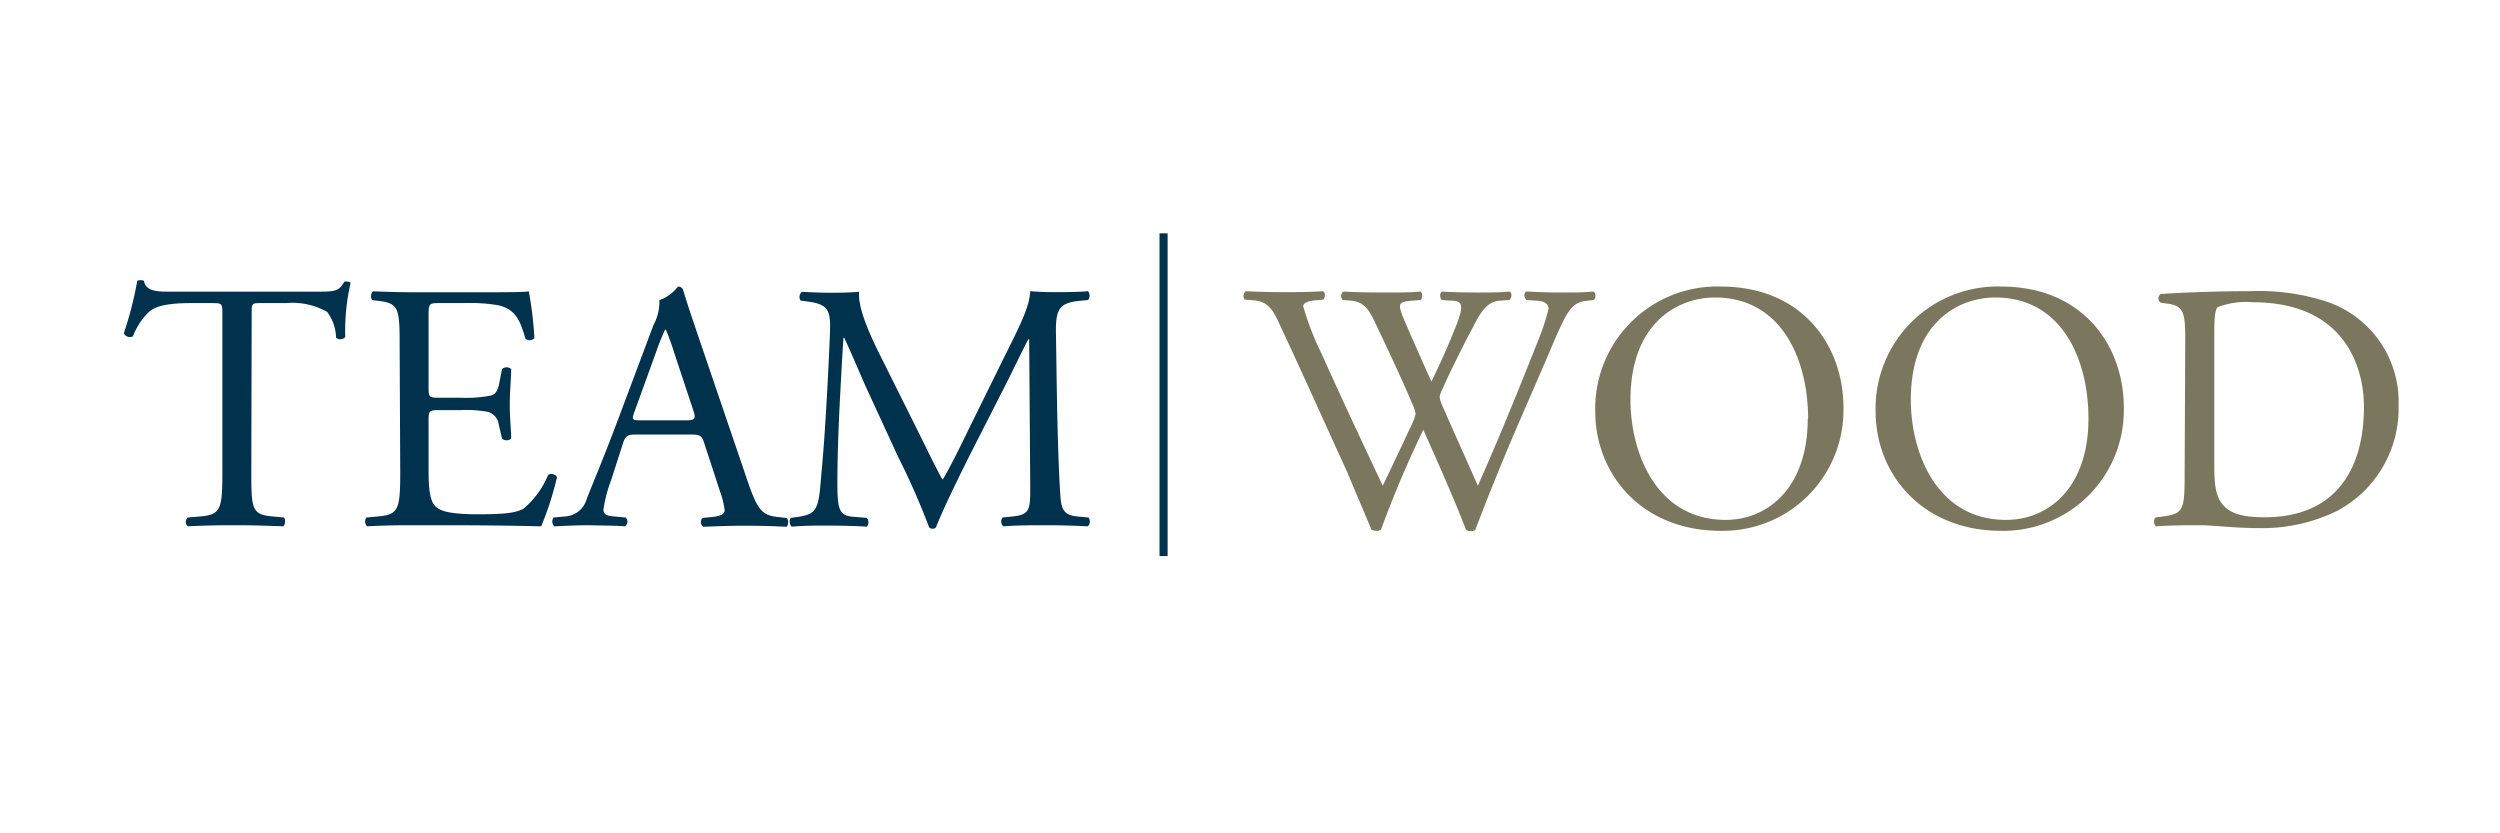<svg id="Calque_1" data-name="Calque 1" xmlns="http://www.w3.org/2000/svg" width="210" height="70" viewBox="0 0 210 70"><title>logo-cp-wood-L</title><path d="M21.11,39.67c0,3.11.06,3.56,1.78,3.71l.95.09c.17.11.12.65-.06.74-1.69-.06-2.7-.09-3.89-.09s-2.22,0-4.12.09a.51.51,0,0,1,0-.74l1.07-.09c1.69-.15,1.84-.6,1.84-3.71V26.41c0-.92,0-.95-.89-.95H16.16c-1.28,0-2.91.06-3.65.74a5.58,5.58,0,0,0-1.34,2.05A.57.57,0,0,1,10.4,28a30.8,30.8,0,0,0,1.13-4.41.73.73,0,0,1,.56,0c.18.94,1.16.91,2.52.91h12c1.6,0,1.86-.05,2.31-.83.15-.06.47,0,.53.09A18.21,18.21,0,0,0,29,28.31a.55.55,0,0,1-.77.06,3.77,3.77,0,0,0-.75-2.17,5.92,5.92,0,0,0-3.44-.74H22c-.89,0-.86,0-.86,1Z" fill="#00324d"/><path d="M33.57,29c0-3.08-.06-3.53-1.81-3.73l-.48-.06c-.18-.12-.12-.66.06-.74,1.28.05,2.29.08,3.5.08h5.58c1.89,0,3.64,0,4-.08a31,31,0,0,1,.47,3.94.58.58,0,0,1-.74.06c-.44-1.39-.71-2.43-2.25-2.82A14,14,0,0,0,39,25.46H36.89c-.89,0-.89.06-.89,1.19v5.93c0,.83.09.83,1,.83H38.7a10.93,10.93,0,0,0,2.52-.18c.35-.11.56-.29.71-1L42.17,31a.58.58,0,0,1,.77,0c0,.71-.12,1.87-.12,3s.12,2.19.12,2.84a.58.58,0,0,1-.77,0l-.27-1.15A1.27,1.27,0,0,0,41,34.6a9.83,9.83,0,0,0-2.28-.15H37c-.89,0-1,0-1,.8v4.18c0,1.57.09,2.58.56,3.09.36.35,1,.68,3.59.68,2.28,0,3.14-.12,3.8-.45a7.4,7.4,0,0,0,2.1-2.87.55.55,0,0,1,.74.2,26.68,26.68,0,0,1-1.33,4.13c-2.67-.06-5.31-.09-8-.09H34.84c-1.27,0-2.28,0-4,.09a.57.57,0,0,1-.06-.74l1-.09c1.69-.15,1.84-.6,1.84-3.71Z" fill="#00324d"/><path d="M59.16,37.24c-.21-.66-.33-.74-1.21-.74H53.47c-.74,0-.92.08-1.13.71l-1,3.11a11.76,11.76,0,0,0-.65,2.46c0,.36.15.54.86.6l1,.09a.47.47,0,0,1-.06.74c-.77-.06-1.69-.06-3.09-.09-1,0-2,.06-2.84.09a.58.58,0,0,1-.06-.74l1-.09a2,2,0,0,0,1.78-1.46c.53-1.36,1.36-3.29,2.61-6.61l3-8a4.15,4.15,0,0,0,.5-2.1,3.32,3.32,0,0,0,1.55-1.13.41.41,0,0,1,.44.27c.39,1.3.86,2.67,1.31,4l4.06,11.92c.86,2.55,1.25,3,2.52,3.15l.8.09c.21.14.15.62,0,.74-1.21-.06-2.25-.09-3.59-.09s-2.55.06-3.41.09a.5.5,0,0,1-.06-.74l.86-.09c.63-.06,1-.24,1-.54a6.36,6.36,0,0,0-.38-1.57ZM53.29,34.6c-.24.68-.21.71.62.71h3.65c.86,0,.92-.12.65-.92l-1.6-4.83a18.49,18.49,0,0,0-.68-1.87h-.06a16.57,16.57,0,0,0-.71,1.75Z" fill="#00324d"/><path d="M77.1,36.2c.69,1.39,1.34,2.76,2.05,4.06h.06c.8-1.39,1.54-2.93,2.28-4.45l2.79-5.66c1.34-2.7,2.2-4.33,2.26-5.69,1,.08,1.63.08,2.22.08s1.72,0,2.64-.08a.62.62,0,0,1,0,.74l-.62.06c-1.87.17-2.11.74-2.08,2.81.06,3.15.09,8.63.33,12.9.09,1.49.06,2.29,1.45,2.41l.95.09a.54.54,0,0,1-.06.74c-1.22-.06-2.43-.09-3.5-.09s-2.37,0-3.59.09a.54.54,0,0,1-.06-.74l.86-.09c1.46-.15,1.46-.63,1.46-2.52l-.09-12.37h-.06c-.21.33-1.34,2.7-1.93,3.85l-2.64,5.19c-1.33,2.61-2.67,5.4-3.2,6.77a.34.34,0,0,1-.3.11.35.35,0,0,1-.27-.11,61.88,61.88,0,0,0-2.61-5.93L72.8,32.64c-.62-1.36-1.24-2.91-1.89-4.27h-.06c-.12,1.84-.21,3.56-.3,5.28s-.21,4.45-.21,7c0,2.19.18,2.67,1.34,2.76l1.12.09c.21.17.18.65,0,.74-1-.06-2.17-.09-3.3-.09-1,0-2,0-3,.09-.18-.15-.24-.6-.06-.74l.65-.09C68.3,43.2,68.71,43,68.89,41s.33-3.59.5-6.53c.15-2.46.27-5,.33-6.61.06-1.87-.18-2.32-2-2.55l-.47-.06a.55.55,0,0,1,.12-.74c.89.05,1.6.08,2.34.08s1.48,0,2.46-.08c-.12,1.15.62,3,1.54,4.89Z" fill="#00324d"/><path d="M104.57,25.17a.48.48,0,0,1,.09-.71c.8.05,2.14.08,3.06.08s2.34,0,3.38-.08c.26.08.23.5.06.71l-.69.06c-.62.06-1,.23-1,.5a23.86,23.86,0,0,0,1.55,4c1.66,3.71,3.41,7.42,5.13,11.07.71-1.49,1.51-3.15,2.28-4.81a5.43,5.43,0,0,0,.48-1.21,2.48,2.48,0,0,0-.24-.77c-1-2.38-2.14-4.75-3.26-7.12-.45-.92-.89-1.54-1.9-1.63l-.71-.06a.45.45,0,0,1,.06-.71c.86.05,2,.08,3.17.08,1.48,0,2.58,0,3.26-.08.21.08.24.47.06.71l-.77.06c-1.16.09-1.19.29-.62,1.63s1.45,3.32,2.28,5.16c.56-1.16,1.1-2.29,1.75-3.89,1.07-2.52.92-2.84,0-2.9l-.89-.06c-.21-.3-.15-.63.06-.71.8.05,1.69.08,2.79.08s2.16,0,2.85-.08c.2.08.23.47,0,.71l-.85.06c-1.25.09-1.79,1.42-2.44,2.64s-1.87,3.67-2.31,4.71a2.52,2.52,0,0,0-.27.71,2.28,2.28,0,0,0,.21.72c1,2.28,2,4.5,3,6.76.92-2.08,1.81-4.15,2.67-6.26.6-1.42,2.17-5.37,2.38-5.9a19,19,0,0,0,.89-2.7c0-.42-.36-.65-1-.68l-.86-.06c-.24-.27-.21-.6,0-.71,1.12.05,1.92.08,2.85.08,1.12,0,2,0,2.75-.08.24.08.27.47.06.71l-.56.06c-1.48.15-1.75,1-3.53,5.16l-2.17,5c-1.3,3-2.49,5.93-3.7,9.1a.64.64,0,0,1-.36.09.88.88,0,0,1-.41-.09c-1-2.64-2.67-6.34-3.59-8.42A91.33,91.33,0,0,0,116,44.5a.64.64,0,0,1-.36.09,1.19,1.19,0,0,1-.44-.09c-.5-1.24-1.66-3.91-2-4.77-1.89-4.12-3.73-8.25-5.66-12.37-.56-1.21-.92-2-2.17-2.13Z" fill="#7b775f"/><path d="M134,34.54a10.25,10.25,0,0,1,10.55-10.47c6.85,0,10.3,4.95,10.3,10.17a10.13,10.13,0,0,1-10.3,10.35C137.94,44.59,134,39.88,134,34.54Zm17.88.62c0-4.89-2.17-10.17-7.83-10.17-3.08,0-7.09,2.1-7.09,8.6,0,4.39,2.14,10.08,8,10.08C148.47,43.67,151.85,41,151.85,35.16Z" fill="#7b775f"/><path d="M157.55,34.54A10.25,10.25,0,0,1,168.1,24.07c6.85,0,10.3,4.95,10.3,10.17a10.13,10.13,0,0,1-10.3,10.35C161.52,44.59,157.55,39.88,157.55,34.54Zm17.88.62c0-4.89-2.17-10.17-7.83-10.17-3.09,0-7.09,2.1-7.09,8.6,0,4.39,2.14,10.08,8,10.08C172.05,43.67,175.43,41,175.43,35.16Z" fill="#7b775f"/><path d="M183.56,28.4c0-2.08-.15-2.7-1.4-2.88l-.65-.09a.44.44,0,0,1,0-.74c2.52-.15,4.92-.23,7.44-.23a18.41,18.41,0,0,1,6.53.89,8.88,8.88,0,0,1,6,8.74,9.73,9.73,0,0,1-5.19,8.84,14.31,14.31,0,0,1-6.64,1.43c-1.9,0-3.8-.24-4.84-.24-1.24,0-2.31,0-3.71.09a.58.58,0,0,1-.05-.74l.68-.09c1.72-.24,1.78-.6,1.78-3.71ZM186,39c0,1.57.09,2.52.59,3.23.65.92,1.78,1.22,3.65,1.22,5.75,0,8.33-3.77,8.33-9.29,0-3.26-1.57-8.77-9.34-8.77a6.54,6.54,0,0,0-2.93.41c-.24.18-.3.92-.3,2.25Z" fill="#7b775f"/><line x1="97.74" y1="19.6" x2="97.74" y2="46.71" fill="none" stroke="#00324d" stroke-miterlimit="10" stroke-width="0.68"/></svg>